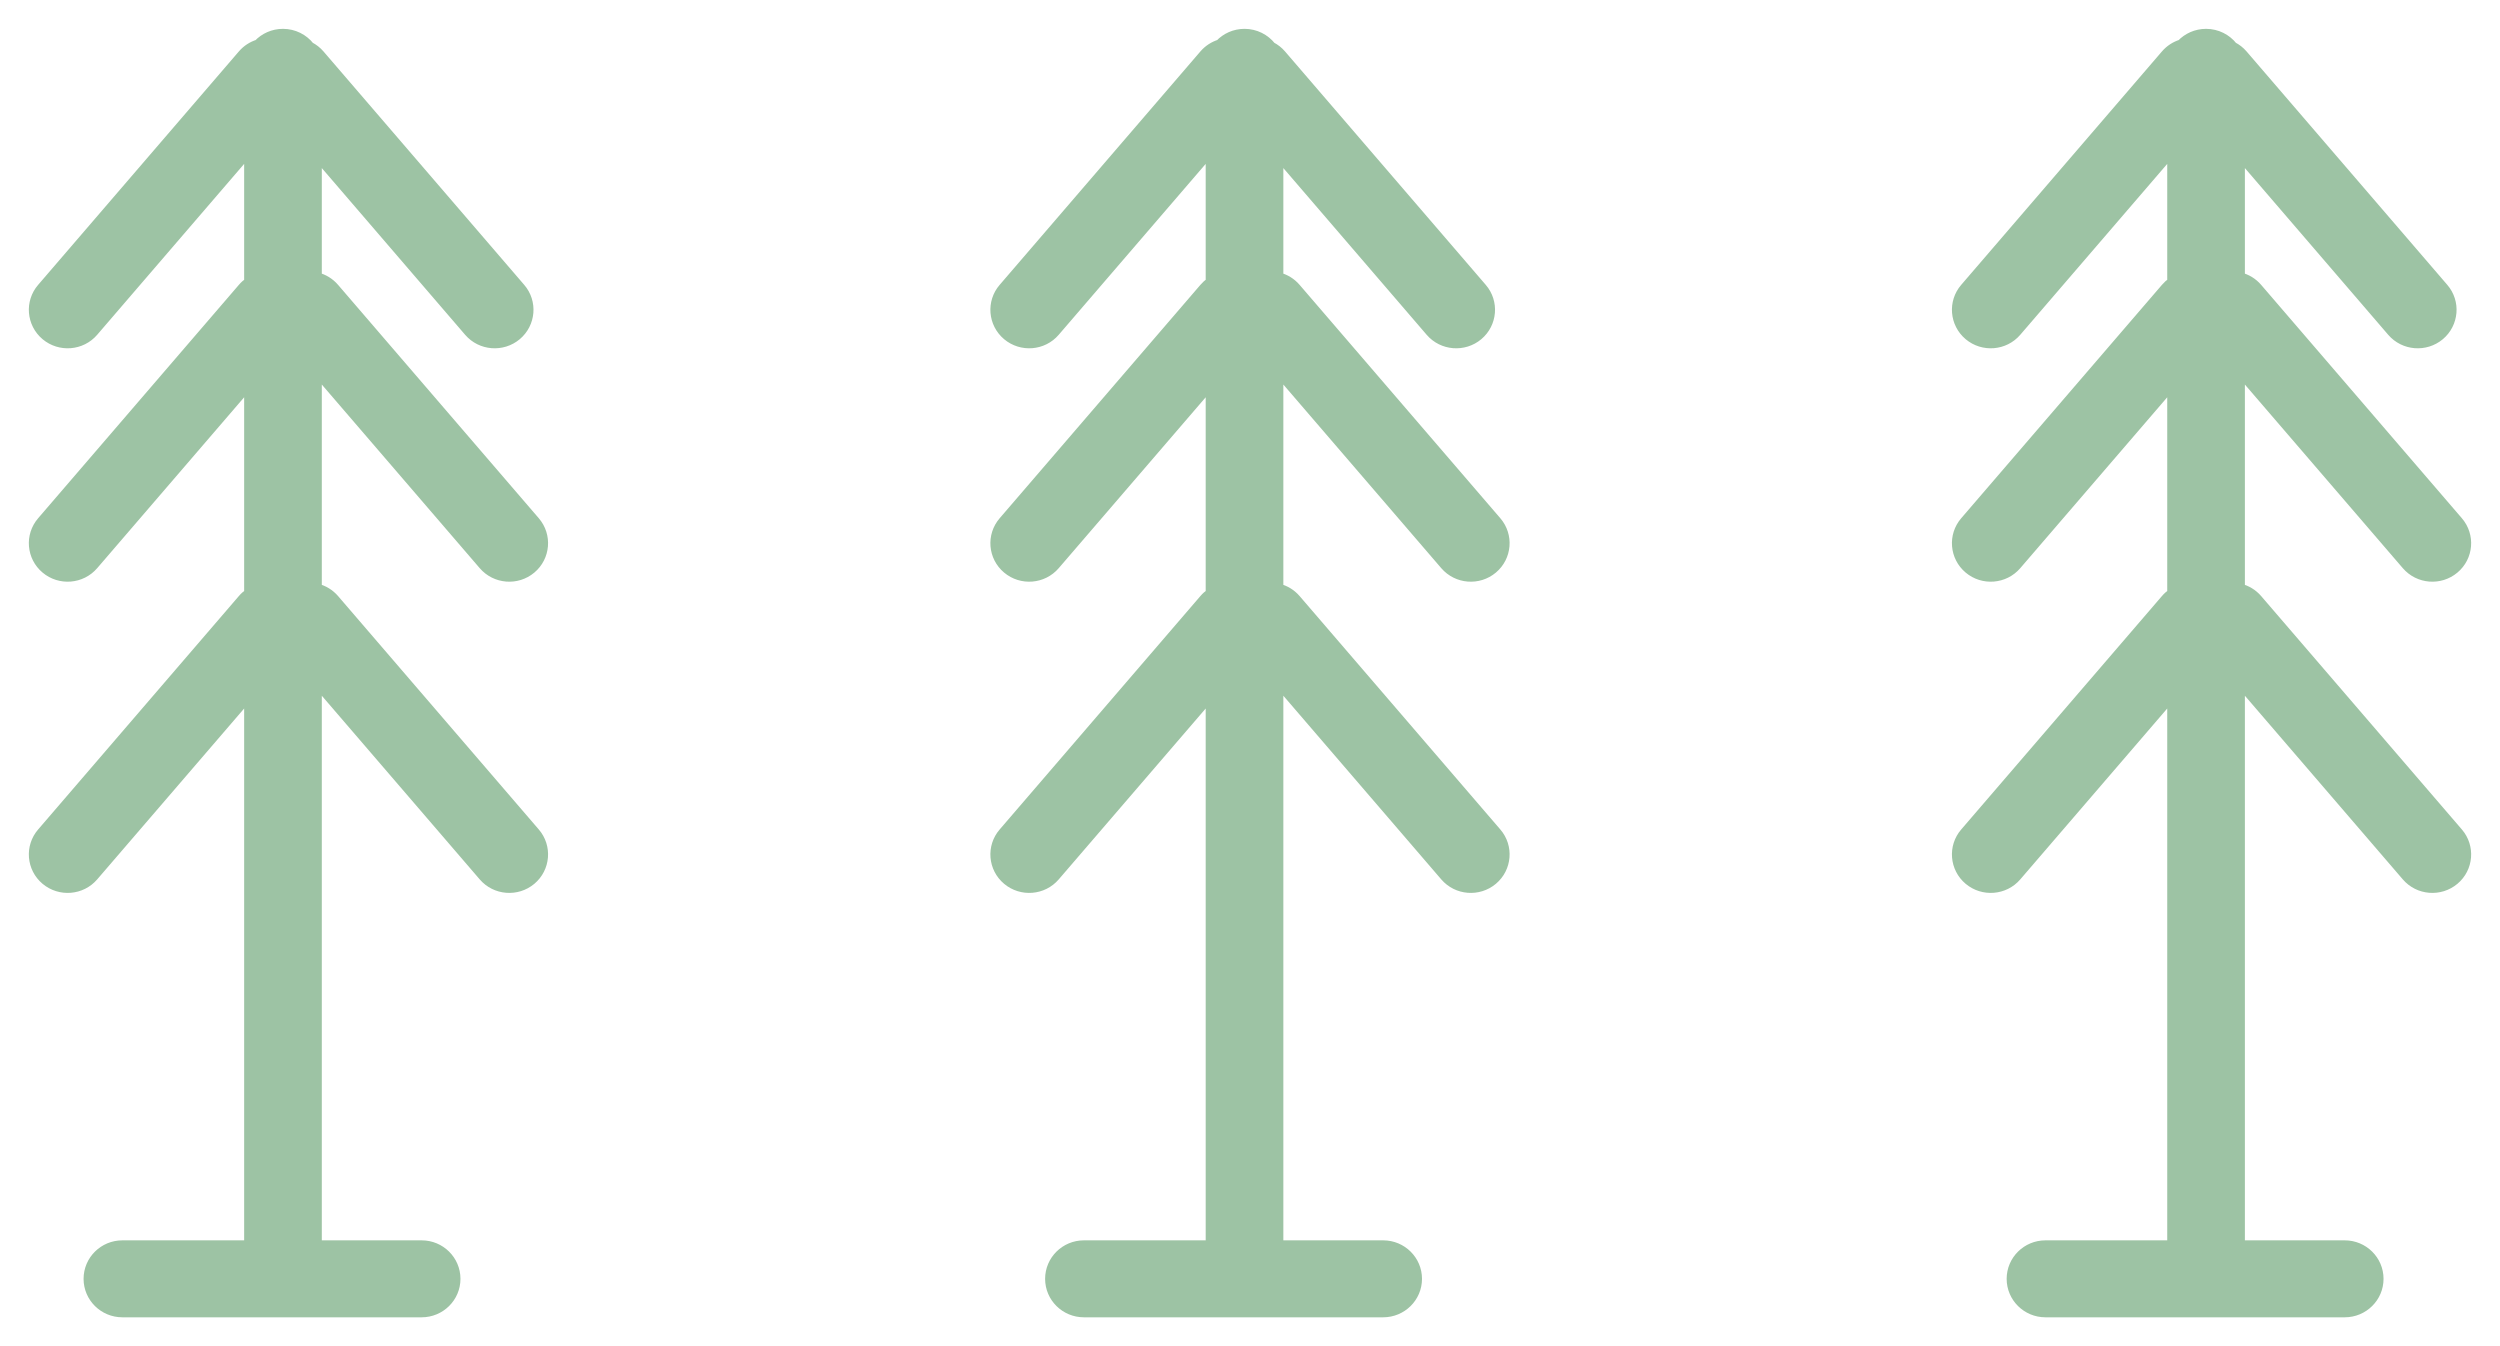 <svg width="65" height="35" viewBox="0 0 65 35" fill="none" xmlns="http://www.w3.org/2000/svg">
<path d="M6.473 32.374H3.182C2.695 32.374 2.298 32.765 2.298 33.25C2.298 33.734 2.695 34.125 3.182 34.125H10.963C11.45 34.125 11.847 33.734 11.847 33.25C11.847 32.765 11.45 32.374 10.963 32.374H8.242V17.752L12.568 22.783C12.884 23.151 13.441 23.195 13.813 22.883C14.185 22.57 14.231 22.016 13.914 21.648L8.695 15.579C8.572 15.436 8.412 15.342 8.242 15.299V9.661L12.568 14.691C12.884 15.059 13.441 15.104 13.813 14.791C14.185 14.478 14.231 13.925 13.914 13.556L8.695 7.488C8.572 7.344 8.412 7.25 8.242 7.207V4.033L12.188 8.623C12.505 8.991 13.062 9.035 13.434 8.723C13.806 8.409 13.852 7.856 13.535 7.488L8.316 1.419C8.24 1.331 8.151 1.262 8.054 1.212C7.893 1.007 7.64 0.875 7.357 0.875C7.103 0.875 6.874 0.981 6.713 1.151C6.559 1.199 6.417 1.289 6.305 1.419L1.086 7.488C0.769 7.856 0.814 8.409 1.187 8.723C1.559 9.035 2.116 8.991 2.432 8.623L6.473 3.924V7.336C6.412 7.378 6.355 7.429 6.305 7.488L1.086 13.556C0.769 13.925 0.814 14.478 1.187 14.791C1.559 15.104 2.116 15.059 2.432 14.691L6.473 9.992V15.428C6.412 15.47 6.355 15.52 6.305 15.579L1.086 21.648C0.769 22.016 0.814 22.57 1.187 22.883C1.559 23.195 2.116 23.151 2.432 22.783L6.473 18.084V32.374Z" fill="#9DC3A4" stroke="#9DC3A4" stroke-width="0.25"/>
<path d="M31.473 32.374H28.182C27.695 32.374 27.298 32.765 27.298 33.25C27.298 33.734 27.695 34.125 28.182 34.125H35.963C36.45 34.125 36.847 33.734 36.847 33.25C36.847 32.765 36.45 32.374 35.963 32.374H33.242V17.752L37.568 22.783C37.884 23.151 38.441 23.195 38.813 22.883C39.185 22.57 39.231 22.016 38.914 21.648L33.695 15.579C33.572 15.436 33.412 15.342 33.242 15.299V9.661L37.568 14.691C37.884 15.059 38.441 15.104 38.813 14.791C39.185 14.478 39.231 13.925 38.914 13.556L33.695 7.488C33.572 7.344 33.412 7.25 33.242 7.207V4.033L37.188 8.623C37.505 8.991 38.062 9.035 38.434 8.723C38.806 8.409 38.852 7.856 38.535 7.488L33.316 1.419C33.24 1.331 33.151 1.262 33.054 1.212C32.892 1.007 32.64 0.875 32.358 0.875C32.103 0.875 31.874 0.981 31.713 1.151C31.559 1.199 31.417 1.289 31.305 1.419L26.086 7.488C25.769 7.856 25.814 8.409 26.187 8.723C26.559 9.035 27.116 8.991 27.432 8.623L31.473 3.924V7.336C31.412 7.378 31.355 7.429 31.305 7.488L26.086 13.556C25.769 13.925 25.814 14.478 26.187 14.791C26.559 15.104 27.116 15.059 27.432 14.691L31.473 9.992V15.428C31.412 15.47 31.355 15.52 31.305 15.579L26.086 21.648C25.769 22.016 25.814 22.57 26.187 22.883C26.559 23.195 27.116 23.151 27.432 22.783L31.473 18.084V32.374Z" fill="#9DC3A4" stroke="#9DC3A4" stroke-width="0.25"/>
<path d="M56.473 32.374H53.182C52.695 32.374 52.298 32.765 52.298 33.25C52.298 33.734 52.695 34.125 53.182 34.125H60.963C61.45 34.125 61.847 33.734 61.847 33.25C61.847 32.765 61.45 32.374 60.963 32.374H58.242V17.752L62.568 22.783C62.884 23.151 63.441 23.195 63.813 22.883C64.186 22.57 64.231 22.016 63.914 21.648L58.695 15.579C58.572 15.436 58.412 15.342 58.242 15.299V9.661L62.568 14.691C62.884 15.059 63.441 15.104 63.813 14.791C64.186 14.478 64.231 13.925 63.914 13.556L58.695 7.488C58.572 7.344 58.412 7.25 58.242 7.207V4.033L62.188 8.623C62.505 8.991 63.062 9.035 63.434 8.723C63.806 8.409 63.852 7.856 63.535 7.488L58.316 1.419C58.24 1.331 58.151 1.262 58.054 1.212C57.892 1.007 57.64 0.875 57.358 0.875C57.103 0.875 56.874 0.981 56.713 1.151C56.559 1.199 56.417 1.289 56.305 1.419L51.086 7.488C50.769 7.856 50.815 8.409 51.187 8.723C51.559 9.035 52.116 8.991 52.432 8.623L56.473 3.924V7.336C56.412 7.378 56.355 7.429 56.305 7.488L51.086 13.556C50.769 13.925 50.815 14.478 51.187 14.791C51.559 15.104 52.116 15.059 52.432 14.691L56.473 9.992V15.428C56.412 15.47 56.355 15.52 56.305 15.579L51.086 21.648C50.769 22.016 50.815 22.57 51.187 22.883C51.559 23.195 52.116 23.151 52.432 22.783L56.473 18.084V32.374Z" fill="#9DC3A4" stroke="#9DC3A4" stroke-width="0.25"/>
</svg>
